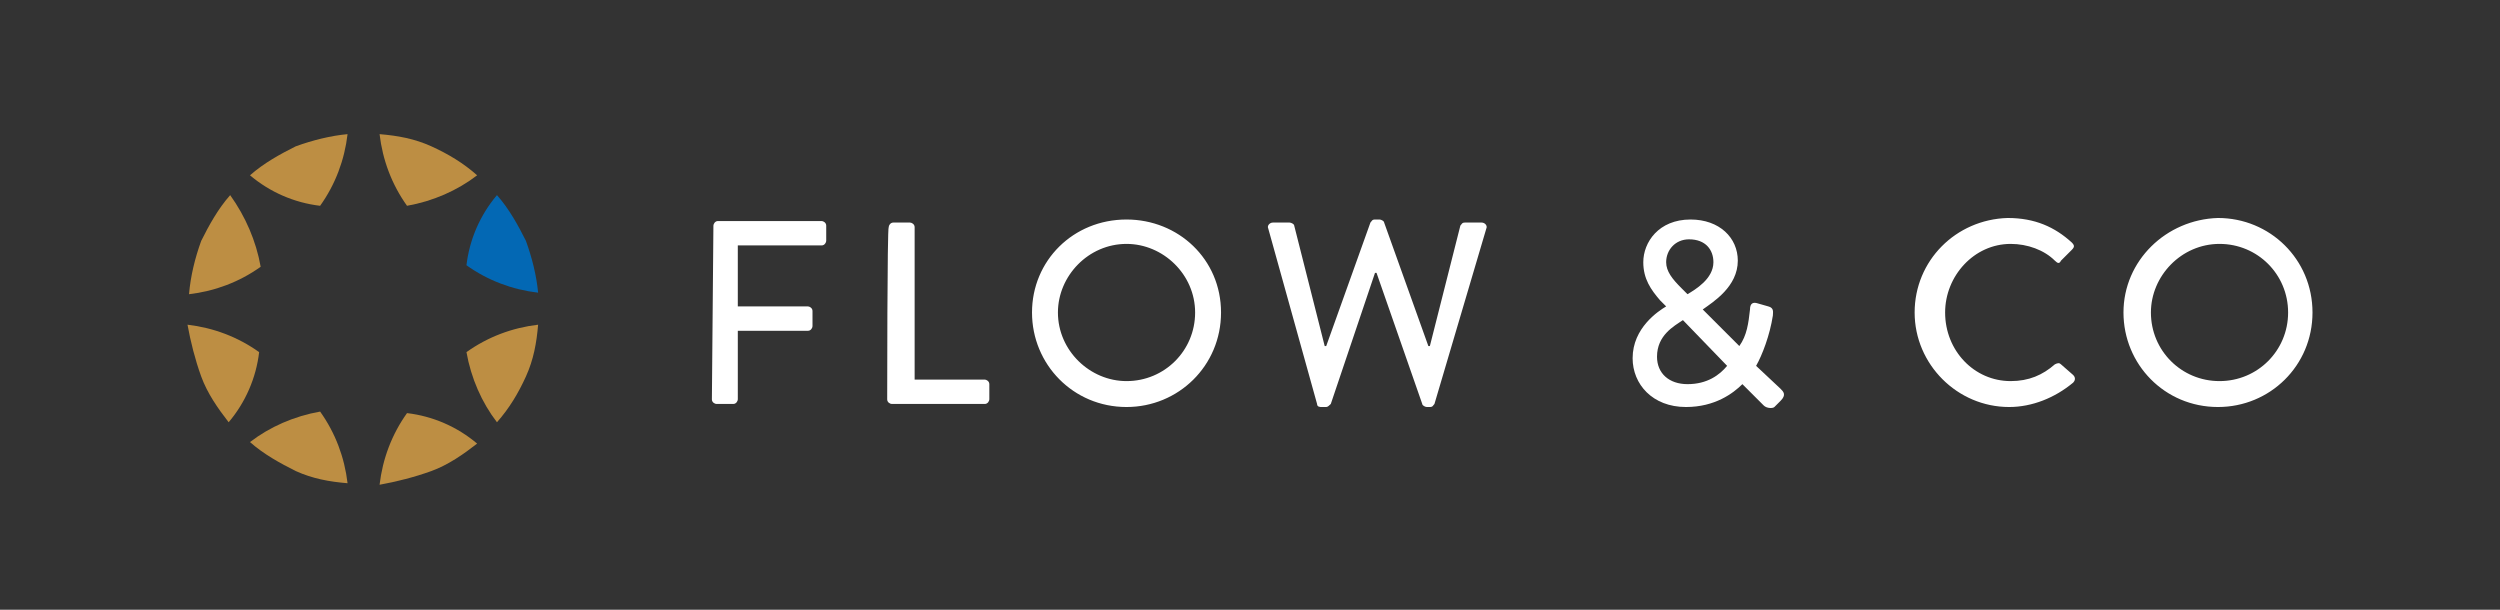 <?xml version="1.0" encoding="utf-8"?>
<!-- Generator: Adobe Illustrator 25.4.1, SVG Export Plug-In . SVG Version: 6.00 Build 0)  -->
<svg version="1.1" id="Calque_1" xmlns="http://www.w3.org/2000/svg" xmlns:xlink="http://www.w3.org/1999/xlink" x="0px" y="0px"
	 viewBox="0 0 164 40" style="enable-background:new 0 0 164 40;" xml:space="preserve">
<rect x="0" y="0" width="164" height="40" fill="#333333" stroke="none"/>
<style type="text/css">
	.st0{fill:#BD8E43;}
	.st1{fill:#0368B4;}
	.st2{fill:#FFFFFF;}
</style>
<g>
	<g transform="translate(0 0)">
		<g transform="translate(0 0)">
			<path class="st0" d="M19.4,9.6c-1,0.5-2.1,1.1-3,1.9c1.3,1.1,2.9,1.8,4.6,2c1-1.4,1.6-3,1.8-4.7C21.7,8.9,20.5,9.2,19.4,9.6z"/>
			<path class="st0" d="M28.3,30.9c1.1-0.4,2.1-1.1,3-1.8c-1.3-1.1-2.9-1.8-4.6-2c-1,1.4-1.6,3-1.8,4.7C26,31.6,27.2,31.3,28.3,30.9
				z"/>
			<path class="st0" d="M13.2,15.8c-0.4,1.1-0.7,2.3-0.8,3.5c1.7-0.2,3.3-0.8,4.7-1.8c-0.3-1.7-1-3.3-2-4.7
				C14.3,13.7,13.7,14.8,13.2,15.8z"/>
			<path class="st0" d="M34.5,24.7c0.5-1.1,0.7-2.2,0.8-3.4c-1.7,0.2-3.3,0.8-4.7,1.8c0.3,1.7,1,3.3,2,4.6
				C33.4,26.8,34,25.8,34.5,24.7z"/>
			<path class="st0" d="M13.2,24.7c0.4,1.1,1.1,2.1,1.8,3c1.1-1.3,1.8-2.9,2-4.6c-1.4-1-3-1.6-4.7-1.8
				C12.5,22.4,12.8,23.6,13.2,24.7z"/>
			<path class="st1" d="M34.5,15.8c-0.5-1-1.1-2.1-1.9-3c-1.1,1.3-1.8,2.9-2,4.6c1.4,1,3,1.6,4.7,1.8C35.2,18.1,34.9,16.9,34.5,15.8
				z"/>
			<path class="st0" d="M19.4,30.9c1.1,0.5,2.2,0.7,3.4,0.8C22.6,30,22,28.4,21,27c-1.7,0.3-3.3,1-4.6,2
				C17.3,29.8,18.4,30.4,19.4,30.9z"/>
			<path class="st0" d="M28.3,9.6c-1.1-0.5-2.2-0.7-3.4-0.8c0.2,1.7,0.8,3.3,1.8,4.7c1.7-0.3,3.3-1,4.6-2
				C30.4,10.7,29.4,10.1,28.3,9.6z"/>
		</g>
	</g>
	<g>
		<path class="st2" d="M141.1,20.5c0-2.4,2-4.5,4.5-4.5s4.5,2,4.5,4.5s-2,4.5-4.5,4.5S141.1,23,141.1,20.5 M139.3,20.5
			c0,3.4,2.7,6.2,6.2,6.2c3.4,0,6.2-2.7,6.2-6.2s-2.8-6.2-6.2-6.2C142.1,14.4,139.3,17.1,139.3,20.5 M125.6,20.5
			c0,3.4,2.8,6.2,6.2,6.2c1.5,0,3-0.6,4.2-1.6c0.1-0.1,0.2-0.3,0-0.5l-0.8-0.7c-0.1-0.1-0.2-0.1-0.4,0c-0.8,0.7-1.7,1.1-2.9,1.1
			c-2.4,0-4.3-2-4.3-4.5c0-2.4,1.9-4.5,4.3-4.5c1.1,0,2.2,0.4,2.9,1.1c0.2,0.2,0.3,0.2,0.4,0l0.7-0.7c0.2-0.2,0.2-0.3,0-0.5
			c-1.1-1-2.4-1.6-4.2-1.6C128.3,14.4,125.6,17.1,125.6,20.5 M86.4,26.5c0,0.2,0.2,0.2,0.3,0.2H87c0.1,0,0.2-0.1,0.3-0.2l2.9-8.6
			h0.1l3,8.6c0,0.1,0.2,0.2,0.3,0.2h0.2c0.2,0,0.2-0.1,0.3-0.2L97.5,15c0.1-0.2-0.1-0.4-0.3-0.4h-1.1c-0.2,0-0.2,0.1-0.3,0.2l-2,7.9
			h-0.1l-2.9-8.1c0-0.1-0.2-0.2-0.3-0.2h-0.3c-0.2,0-0.2,0.1-0.3,0.2L87,22.7h-0.1l-2-7.9c0-0.1-0.2-0.2-0.3-0.2h-1.1
			c-0.2,0-0.4,0.2-0.3,0.4L86.4,26.5z M69.4,20.5c0-2.4,2-4.5,4.5-4.5c2.4,0,4.5,2,4.5,4.5s-2,4.5-4.5,4.5
			C71.5,25,69.4,23,69.4,20.5 M67.7,20.5c0,3.4,2.7,6.2,6.2,6.2c3.4,0,6.2-2.7,6.2-6.2s-2.8-6.1-6.2-6.1
			C70.4,14.4,67.7,17.1,67.7,20.5 M58.2,26.2c0,0.2,0.2,0.3,0.3,0.3h6.1c0.2,0,0.3-0.2,0.3-0.3v-1c0-0.2-0.2-0.3-0.3-0.3H60v-10
			c0-0.2-0.2-0.3-0.3-0.3h-1.1c-0.2,0-0.3,0.2-0.3,0.3C58.2,14.9,58.2,26.2,58.2,26.2z M46.7,26.2c0,0.2,0.2,0.3,0.3,0.3h1.1
			c0.2,0,0.3-0.2,0.3-0.3v-4.5H53c0.2,0,0.3-0.2,0.3-0.3v-1c0-0.2-0.2-0.3-0.3-0.3h-4.6v-4h5.5c0.2,0,0.3-0.2,0.3-0.3v-1
			c0-0.2-0.2-0.3-0.3-0.3h-6.8c-0.2,0-0.3,0.2-0.3,0.3L46.7,26.2L46.7,26.2z"/>
	</g>
</g>
<path class="st2" d="M116.8,25.5l-1.6-1.5c0.4-0.7,0.9-2,1.1-3.3c0-0.2,0.1-0.5-0.3-0.6l-0.7-0.2c-0.3-0.1-0.5,0-0.5,0.4
	c-0.1,0.9-0.2,1.7-0.7,2.4l-2.4-2.4c0.7-0.5,2.3-1.5,2.3-3.2c0-1.5-1.2-2.7-3.1-2.7c-2.1,0-3.1,1.5-3.1,2.8c0,1.1,0.5,1.8,1.1,2.5
	l0.4,0.4c-0.5,0.3-2.2,1.4-2.2,3.4c0,1.7,1.3,3.2,3.5,3.2c1.9,0,3.1-0.9,3.7-1.5l1.4,1.4c0.2,0.2,0.6,0.2,0.7,0.1l0.4-0.4
	C117.2,25.9,117,25.7,116.8,25.5z M110.8,15.7c1.1,0,1.6,0.7,1.6,1.5c0,1.1-1.2,1.8-1.7,2.1l-0.4-0.4c-0.6-0.6-1-1.1-1-1.7
	C109.3,16.4,109.9,15.7,110.8,15.7z M110.7,25.2c-1.2,0-2-0.7-2-1.8c0-1.4,1.1-2,1.7-2.4l2.9,3C112.8,24.6,112,25.2,110.7,25.2z"/>
</svg>
